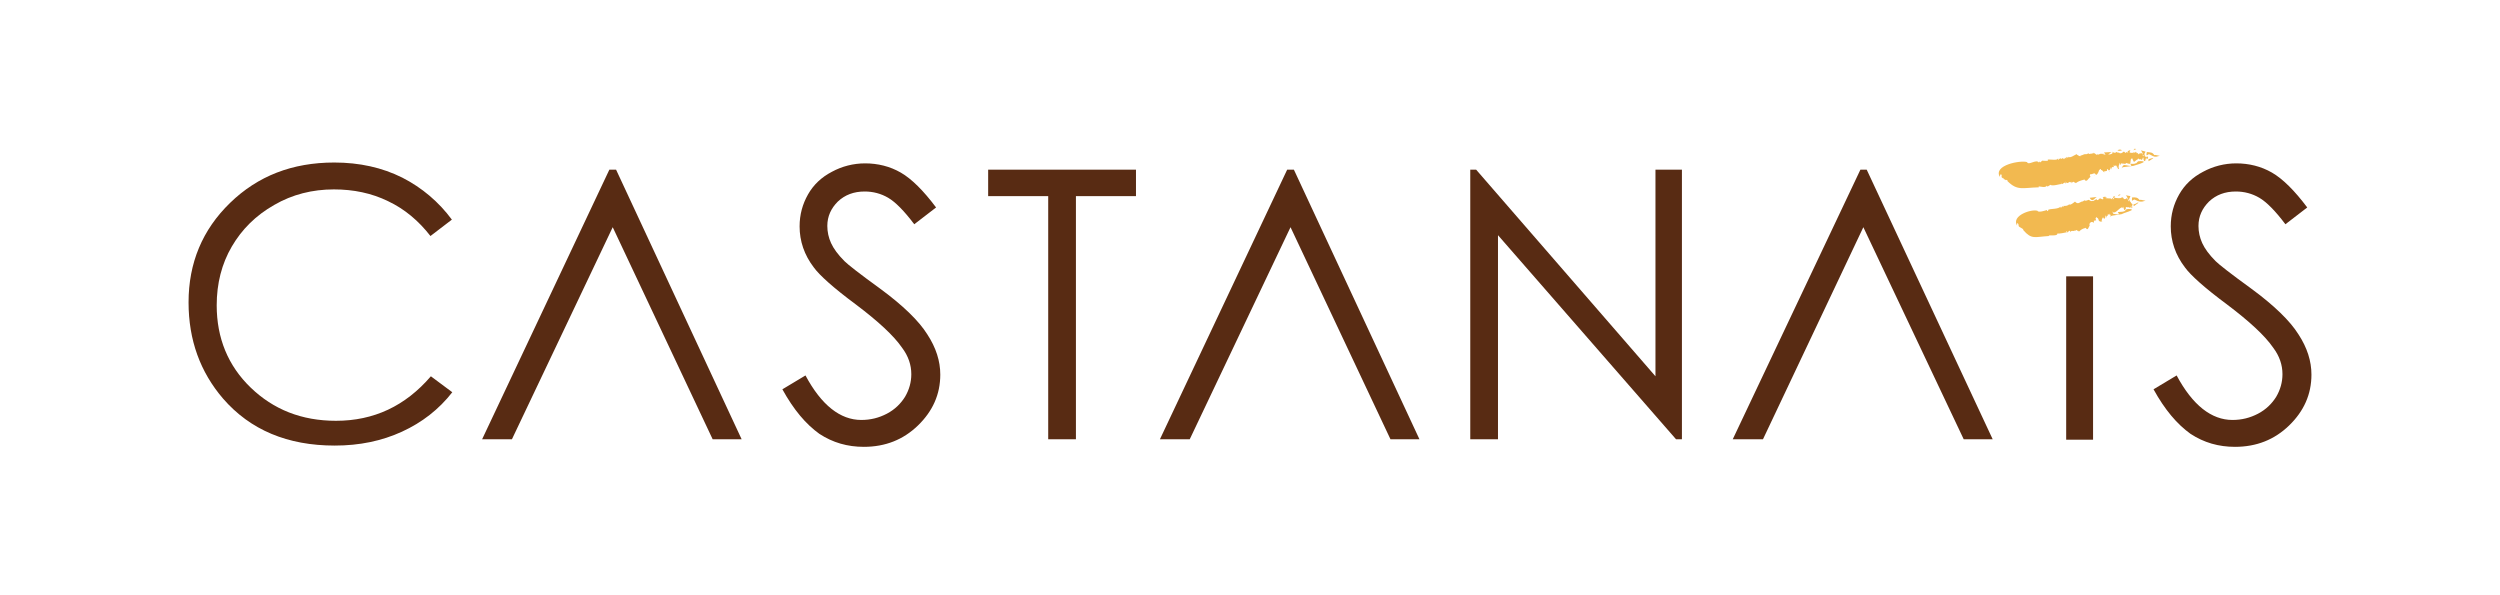 <svg xml:space="preserve" style="enable-background:new 0 0 595.3 141.7;" viewBox="0 0 595.3 141.7" y="0px" x="0px" xmlns:xlink="http://www.w3.org/1999/xlink" xmlns="http://www.w3.org/2000/svg" id="Calque_1" version="1.1">
<style type="text/css">
	.st0{fill:#582B13;}
	.st1{fill:#F2B950;}
</style>
<g>
	<g>
		<path d="M107.6,52.3l-5.1,3.9c-2.8-3.6-6.1-6.4-10.1-8.3c-3.9-1.9-8.2-2.8-12.9-2.8c-5.1,0-9.9,1.2-14.2,3.7
			c-4.4,2.5-7.7,5.8-10.1,9.9c-2.4,4.1-3.6,8.8-3.6,14c0,7.8,2.7,14.4,8.1,19.6c5.4,5.2,12.1,7.9,20.3,7.9c9,0,16.5-3.5,22.6-10.6
			l5.1,3.8c-3.2,4.1-7.2,7.2-12,9.4c-4.8,2.2-10.1,3.3-16,3.3c-11.2,0-20.1-3.7-26.6-11.2C47.7,88.6,44.9,81,44.9,72
			c0-9.4,3.3-17.3,9.9-23.7s14.8-9.6,24.8-9.6c6,0,11.4,1.2,16.2,3.6C100.5,44.7,104.5,48.1,107.6,52.3z" class="st0"></path>
		<path d="M186.3,92.7l5.5-3.3c3.8,7.1,8.3,10.6,13.3,10.6c2.2,0,4.2-0.5,6.1-1.5c1.9-1,3.3-2.4,4.3-4
			c1-1.7,1.5-3.5,1.5-5.4c0-2.2-0.7-4.3-2.2-6.3c-2-2.9-5.7-6.3-11-10.3c-5.4-4-8.7-7-10-8.8c-2.3-3-3.4-6.3-3.4-9.8
			c0-2.8,0.7-5.3,2-7.6s3.2-4.1,5.7-5.4c2.4-1.3,5.1-2,7.9-2c3,0,5.9,0.7,8.5,2.2s5.4,4.3,8.4,8.3l-5.2,4c-2.4-3.2-4.5-5.3-6.2-6.3
			s-3.6-1.5-5.6-1.5c-2.6,0-4.7,0.8-6.4,2.4c-1.6,1.6-2.5,3.5-2.5,5.8c0,1.4,0.3,2.8,0.9,4.1c0.6,1.3,1.6,2.7,3.2,4.3
			c0.8,0.8,3.6,3,8.3,6.4c5.6,4.1,9.4,7.8,11.4,11c2.1,3.2,3.1,6.4,3.1,9.6c0,4.7-1.8,8.7-5.3,12.1s-7.8,5.1-12.9,5.1
			c-3.9,0-7.4-1-10.6-3.1C191.9,101,189,97.6,186.3,92.7z" class="st0"></path>
		<path d="M235.3,46.7v-6.3h35.2v6.3h-14.3v57.9h-6.6V46.7H235.3z" class="st0"></path>
		<path d="M350.1,104.6V40.4h1.4l42.7,49.2V40.4h6.3v64.2h-1.4L356.7,56v48.6H350.1z" class="st0"></path>
		<path d="M492,65.8h6.4v38.9H492V65.8z" class="st0"></path>
		<path d="M512.8,92.7l5.5-3.3c3.8,7.1,8.3,10.6,13.3,10.6c2.2,0,4.2-0.5,6.1-1.5c1.9-1,3.3-2.4,4.3-4
			c1-1.7,1.5-3.5,1.5-5.4c0-2.2-0.7-4.3-2.2-6.3c-2-2.9-5.7-6.3-11-10.3c-5.4-4-8.7-7-10-8.8c-2.3-3-3.4-6.3-3.4-9.8
			c0-2.8,0.7-5.3,2-7.6s3.2-4.1,5.7-5.4c2.4-1.3,5.1-2,7.9-2c3,0,5.9,0.7,8.5,2.2s5.4,4.3,8.4,8.3l-5.2,4c-2.4-3.2-4.5-5.3-6.2-6.3
			s-3.6-1.5-5.6-1.5c-2.6,0-4.7,0.8-6.4,2.4c-1.6,1.6-2.5,3.5-2.5,5.8c0,1.4,0.3,2.8,0.9,4.1s1.6,2.7,3.2,4.3c0.8,0.8,3.6,3,8.3,6.4
			c5.6,4.1,9.4,7.8,11.4,11c2.1,3.2,3.1,6.4,3.1,9.6c0,4.7-1.8,8.7-5.3,12.1s-7.8,5.1-12.9,5.1c-3.9,0-7.4-1-10.6-3.1
			C518.4,101,515.5,97.6,512.8,92.7z" class="st0"></path>
		<polygon points="146.7,40.4 145.1,40.4 114.8,104.6 121.9,104.6 145.9,54.1 169.7,104.6 176.6,104.6" class="st0"></polygon>
		<polygon points="308.1,40.4 306.5,40.4 276.2,104.6 283.3,104.6 307.3,54.1 331.1,104.6 338,104.6" class="st0"></polygon>
		<polygon points="444.5,40.4 443,40.4 412.6,104.6 419.8,104.6 443.7,54.1 467.6,104.6 474.5,104.6" class="st0"></polygon>
	</g>
	<g>
		<path d="M505,47h-0.1H505L505,47z M480.3,53.5L480.3,53.5L480.3,53.5L480.3,53.5z M499.1,52.1L499.1,52.1L499.1,52.1
			L499.1,52.1z M499.1,52.1c0,0,0,0,0-0.2C499.1,51.8,499.1,51.9,499.1,52.1z M500.8,51.8L500.8,51.8L500.8,51.8L500.8,51.8z
			 M498.1,52.7L498.1,52.7L498.1,52.7L498.1,52.7z M507.5,49c0,0,0,0.1,0.1,0.3C507.6,48.6,507.5,48.9,507.5,49z M505.9,49.2
			L505.9,49.2c0,0.1,0,0.1,0,0.2C505.9,49.3,505.9,49.3,505.9,49.2z M507.6,47.6c0,0,0,0.1-0.1,0.3
			C507.5,47.8,507.6,47.8,507.6,47.6z M507.4,48.1c-0.1,0.4-0.3-0.8-0.1,0.1c-0.2-0.5-0.2-1.2-0.3-0.2v-0.1c0,0.3-0.3-0.3-0.3-0.6
			v0.3c-0.1-0.3-0.5-0.6-0.3-0.4c-0.3,0.3-0.7,0.4-0.9-0.3c-0.1,0.3-0.1,0.1-0.3,0.1c0,0.3-1.1,0.2-1.6,0.1c0,0.1,0,0.1-0.1,0.1
			c0-0.2,0-0.5,0.2-0.6l0,0c-0.2,0.1-0.4,0.2-0.6,0.3c0.1,0.1,0.2,0.3,0.3,0.4c-0.1,0.1-0.1,0.3-0.2,0c-0.1,0.2,0-0.3-0.3-0.1
			c0.2,0.4,0,0.3-0.2,0.1c0-0.1-1.1,0-1.6-0.2c0.2,0,0.4,0,0.6-0.1c-0.3-0.2-0.6-0.2-1.1,0c0.1,0,0.1,0,0.2,0c0.3,1.1-1-0.2-0.7,0.4
			c0-0.6-0.4,0.5-0.8,0.2c0-0.5-0.1,0.1-0.3-0.2c0.1,0.5-0.3-0.1-0.3,0.4c-0.7,0-0.5,0.3-1.3-0.2c-0.1-0.1-0.7,0.4-1,0.1
			c-0.3,0.1-0.3,0.3-0.7,0.3c-0.4,0.1-0.9,0.8-1.6,0c-0.1,0.1-1.3,1.1-1.4,0.6c-0.1,0.4-1.1,0.5-1.3,0.4c-0.1,0.4,0,0.4-0.3,0.1
			c-0.3,0.2-0.3,0.7-0.5,0.1c-0.3,0.6-2.4,0.5-2.7,0.7c0-0.4-0.3,0.8-0.4,0.2c0.1,0.3-0.1,0.1-0.1-0.1c-0.2,0.1-2.1,0.7-2.2,0.2
			c-1.4-0.5-6.3,1.1-4.9,3.5c0-0.8,0.2-0.7,0.4-0.1c-0.3,0.5,1.2,0.7,1.1,1.2c2,2.3,2.7,1.6,6.1,1.4c-0.3-0.4,2.1,0.2,2-0.6
			c0.3,0.1,1.9-0.2,2.3-0.3c-0.4-0.3,0-0.5,0.1,0.1c0.3-0.3,0.5-0.8,0.8-0.1c0-0.4,0.3-0.3,0.6-0.3c0.3,0,0.3-0.1,0.3-0.2
			c0,0,0,0.1,0.1,0.2c0.3-0.2,0.2-0.4,0.7,0c0-0.3,0.1,0.2,0.3,0.1c0.9-0.9,1.6-0.7,1.5-0.9c0.6,0.9,0.7-0.1,1-0.5
			c-0.3-0.7,0.7-1.1,0.8-0.7c0.5,0.1-0.1-0.8,0.4-0.4c0-0.3,0.3-0.1,0.3,0c0.1-0.3-0.1-0.3-0.1-0.6c0.2-0.5,0.3-0.2,0.4-0.1
			c0.1-0.1,0.4,0.5,0.3,0.4c0,0.3,0.5,0.7,1,0.3c-0.5,0.3-0.1-0.7,0.1-0.9c0.1,0.4,0.2,0.3,0.3,0.4c0.5-0.4,0-1.5,0.6-0.2
			c-0.2-1.1,0.4,0,0.2-1c0.3,0.5,0.5-0.2,0.7,0.4c-0.1,0.1-0.1,0.2-0.2,0.4c0.1-0.1,0.1-0.2,0.2-0.2c0,0.1,0,0.1,0,0.2
			c0-0.1,0-0.1,0-0.2c0.1,0,0.1-0.1,0.2-0.1s0.2,0,0.3-0.1c0.1,0,0.1,0,0.2,0c0.6-0.1,1.3-0.2,1.9-0.3c0.8-0.4,1.5-0.5,2.3-0.9
			c0.5-0.3-0.5-0.4-1-0.3c-0.3,0-0.5,0.6-0.7,0.5c-0.3,0.2-0.9,0.1-1.4,0.2c-0.3,0,0.3,0.5,0.2,0.5c-0.4,0.1-1,0-1.4-0.1
			c-0.1-0.2-0.1-0.3-0.2-0.6c0.1,0.2,0.2,0.3,0.4,0.3l0,0c0.7,0,1.8-1.8,2.1-1c0-1.2,0.2,0.7,0.5,0.4c0.1-0.1,0.1-0.2,0.2-0.3
			c-0.1-0.4,0.1-0.5,0.4-0.3c0-0.4,1,0.7,0.8-0.6c0,0.2,0.2,0.3,0.1,0.5c0.1,0.5,0.2,0.2,0.2,0.2v-0.1c0,0.2,0.1,0.2,0-0.2
			c0,0.1,0,0.1,0,0.1l0,0c0-0.1,0-0.5,0.1-0.7C507.4,48.3,507.5,48.5,507.4,48.1z M502.3,50.9c0-0.2,0-0.2,0.1-0.2
			C502.4,50.7,502.3,50.8,502.3,50.9z M503.5,47.3L503.5,47.3L503.5,47.3L503.5,47.3z M505.9,49.2C506,48.9,505.8,48.9,505.9,49.2
			L505.9,49.2z M500.8,51.8L500.8,51.8c0,0,0,0.1,0,0.2V51.8z M505,49.7L505,49.7L505,49.7C505,49.6,505,49.7,505,49.7z M507.3,46.7
			l-1.1-0.2c0.2,0.2,0.4,0.5,0.5,1C506.9,47.8,507.1,47.2,507.3,46.7z M504.6,46.3l-0.3,0.4c0.2-0.1,0.4-0.2,0.7-0.3L504.6,46.3z
			 M509.5,47.7c-0.5-0.8-1.1-0.7-1.8-0.7c0,0.3-0.1,0.6,0,0.8c0.2-0.1,0.5-0.3,0.5-0.3c0.8,0.3,1.1,0.6,1.9,0.5l0.8-0.2
			C510.4,47.7,509.2,47.4,509.5,47.7z M508,48.7l0.1,0.4c0.4-0.3,0.7-0.5,1.1-0.8l-0.1-0.1C508.8,48.4,508.4,48.6,508,48.7z
			 M498.9,47.2c0.1-0.1,0.2-0.2,0.4-0.3l-1.7,0.2C498.1,48,498.5,47.6,498.9,47.2z" class="st1"></path>
		<path d="M508.3,36h-0.1C508.2,36,508.2,36,508.3,36z M476.3,42.1C476.4,42.2,476.4,42.1,476.3,42.1L476.3,42.1z
			 M500.2,40.8c0,0-0.1,0.1-0.1,0.2C500.1,41,500.1,41,500.2,40.8z M511.2,37.2c0,0.5,0,0.3-0.2,0.1c-0.1,0.5-0.3-0.9-0.2,0.1
			c-0.2-0.5-0.1-1.3-0.4-0.2v-0.1c0,0.3-0.3-0.2-0.3-0.5c0,0.1,0.1,0.2,0.1,0.3c0.2,0.3,0.4-0.2,0.7-0.8l-1.1-0.3
			c0.1,0.2,0.3,0.4,0.4,0.7l-0.1,0.3c0-0.3-0.5-0.6-0.3-0.4c-0.2,0.4-0.3-0.1-0.7,0.4c0-0.9-0.5,0.2-0.3-0.7c0,0-0.1,0.3-0.1,0.1
			c-0.1,0.5-0.3-0.6-0.2,0.1l-0.1-0.1c0,0.6-0.1-0.2-0.4,0.1c0.2,0.7-0.3-0.5-0.1,0.1c-0.4,0-0.6,0-0.8-0.1c0-0.2,0.1-0.4,0.2-0.6
			l0,0c-0.2,0.1-0.4,0.2-0.7,0.3c0.1,0.1,0.1,0.2,0.2,0.3c-0.1,0-0.3,0-0.4-0.1c0,0.2-0.1,0-0.1,0.1v-0.1l0.1,0.2
			c-0.2-0.5-0.3,0.4-0.4-0.1c-0.4-0.6-0.8,0.5-0.8,0.1c-0.2,0.2-0.6,0.1-0.6-0.1c0,0.3-0.1,0-0.2-0.1c0.2,0.4-0.5-0.1-0.5,0
			c-0.1,0.3-0.7,0.2-0.9-0.1c0.3,0.5-0.4,0.7-1,0.7c0.1-0.1,0.3-0.2,0.4-0.3s0.2-0.2,0.4-0.3l-1.8,0.1c0.2,0.3,0.3,0.4,0.4,0.5
			c-0.3,0-0.5,0-0.5,0c0.1-0.5-0.2,0.1-0.3-0.3c0.1,0.6-0.4-0.3-0.4,0.2c-0.2-0.2-0.8,0.5-0.8-0.2c0.1,0.9-0.6-0.2-0.8,0
			c-0.2,0.1-0.1-0.1-0.1-0.2c-0.1,0.3-0.4,0.3-0.7,0.3c-0.2,0.1-0.5,0.1-0.4-0.1c-0.4,0.1-0.5,0.3-0.9,0.2c-0.3,0-0.8,0.4-1.1,0.3
			c0.3,0.5-0.9-0.1-0.9-0.3c-0.3,0.1-1.7,1.1-1.9,0.6c-0.1,0.4-0.2,0.1-0.4,0.2v0.1c-0.1-0.4-0.2-0.3-0.2,0.2
			c-0.4-0.6-0.3,0.1-0.5,0.1c-0.1-1,0,0.4-0.2-0.1c-0.5-0.5-0.2,0.5-0.7-0.2c0,0.6-0.3-0.1-0.3,0.3l-0.1-0.2c0.1,0.6-0.1,0.5-0.2,0
			c0.1,0.6-1.9,0.2-2.4,0.3c0.5,0.5-1.2,0.2-1.2,0.3c0-0.4-0.6,0.7-0.6,0.2v0.2c-0.1-0.1-0.2-0.2-0.2-0.3l-0.1,0.3
			c-0.6-0.9-2.5,0.8-2.8-0.1c-1.5-0.5-8.1,0.7-6.5,3.5c0.1-0.2,0-0.6,0.3-0.6c0.2,0.1,0.1,0.4,0.2,0.5c-0.3-0.1,0,0.5-0.1,0
			c0.1,0.1,0.1,0.7,0.3,0.3c0.3,0.1,0.1,0.5,0.5,0.4c0.1,0.1,0.3,0.4,0.5,0c-0.2,0.3,0.3,0.1,0.1,0.4c2.4,2.4,3.6,1.6,7.5,1.5
			c-0.4-0.6,1.5,0.4,1.9-0.4c0.1,0.6,0.8-0.4,0.7,0l0.1-0.2c0.6,0.4,2.3-0.2,2.7-0.2c-0.2-0.1-0.2-0.5-0.1-0.2v-0.2
			c0.1,1.2,0.9-0.6,1.1,0.4c0.1-0.2-0.1-1.2,0.1-0.3c0.1-0.1,0.2-0.1,0.1,0.1c0.6,0,0.8-0.6,1-0.1c0.1-0.5,0.3,0,0.1,0.2
			c0.3-0.2,0.4-0.7,0.8-0.2c0.1-0.3,0.2,0.2,0.3,0.1c1.1-0.8,2-0.7,2-0.9c0.6,0.9,0.9-0.2,1.4-0.5c0.3-0.5-0.2,0.1,0-0.7
			c0.8,0,1-0.5,1.3,0c0.2,0.5,0.8-0.6,0.8-0.9c0.5-0.7,0.5-0.2,0.5-0.1c0.2-0.1,0.4,0.2,0.8,0.6c-0.1-0.4-0.3-0.2,0.6-0.4
			c0-1,0.4,0,0.5-0.1c0.6-0.3,0.3-1.5,0.7-0.2c-0.1-1.4,0.6,0.1,0.4-1.1c0.3,0.6,0.7-0.5,0.8,0.7c-0.1-1.2,0.1,0.6,0.5,0.2
			c-0.2-0.2-0.1-1,0.1-1.1c-0.1-0.1,0.1-0.2,0-0.4c0.6,1.3,0.2,0.1,0.4,0.2c0.1-0.1,0.3,0.3,0.3,0c0,0,0.8,0.3,0.9-0.1
			c0,0,0.7,0.3,1,0.2c0,0.2,0.3,0.5,0.2,0.5c-0.6,0.1-1.7-0.4-1.9-0.1c-0.2,0.2-0.3,0.4-0.4,0.7c0.1-0.1,0.2-0.3,0.4-0.3
			c0.8-0.1,1.6-0.2,2.4-0.3c0.8-0.3,1.5-0.4,2.3-0.8c0.6-0.3-0.5-0.4-1-0.3c-0.3-0.1-0.5,0.6-0.8,0.5c-0.3,0.2-0.8,0.1-1.3,0.1
			c0.1-0.1,0.1-0.2,0.1-0.3c0,0,0.1-1.6,0.4-0.7c0-1,0.1,0.3,0.4,0.4c-0.2,0.6,0.7-0.5,0.9-0.4c0.1-0.1,0-0.4,0.1-0.1
			c0.1-0.5,0.5,0.5,0.6-0.1c0.3,0.7,0.6-0.2,0.6-0.4c0,0.2,0.2,0.3,0.1,0.5c0.2,0.9,0.6,0.3,0.5-0.1c0.2-0.1,0.1,0.4,0.2,0.4
			c-0.1,0-0.1-0.3-0.1-0.5C511.7,38.1,511.6,37.3,511.2,37.2z M502.3,40.9l0.1-0.2C502.2,40.7,502.3,40.9,502.3,40.9z M498.8,41.9
			c0-0.1,0-0.1-0.1-0.2C498.7,41.7,498.7,41.8,498.8,41.9z M507.9,38.7L507.9,38.7C507.8,38.7,507.8,38.7,507.9,38.7z M505.4,39.1
			L505.4,39.1C505.3,39.2,505.4,39.1,505.4,39.1z M508.3,35.4l-0.3,0.4c0.2-0.1,0.4-0.2,0.7-0.3L508.3,35.4z M505.3,35.8
			c-0.3-0.2-0.6-0.3-1.1,0C504.6,36,504.9,35.9,505.3,35.8z M513,37c-0.4-0.8-1-0.7-1.8-0.8c0,0.3-0.2,0.6,0,0.8
			c0.2-0.1,0.5-0.3,0.5-0.3c0.8,0.3,1,0.7,1.8,0.6l0.8-0.2C514,37.1,512.8,36.7,513,37z M511.6,37.9v0.5c0.4-0.2,0.8-0.5,1.1-0.7
			v-0.1C512.3,37.7,512,37.8,511.6,37.9z" class="st1"></path>
	</g>
</g>
</svg>
